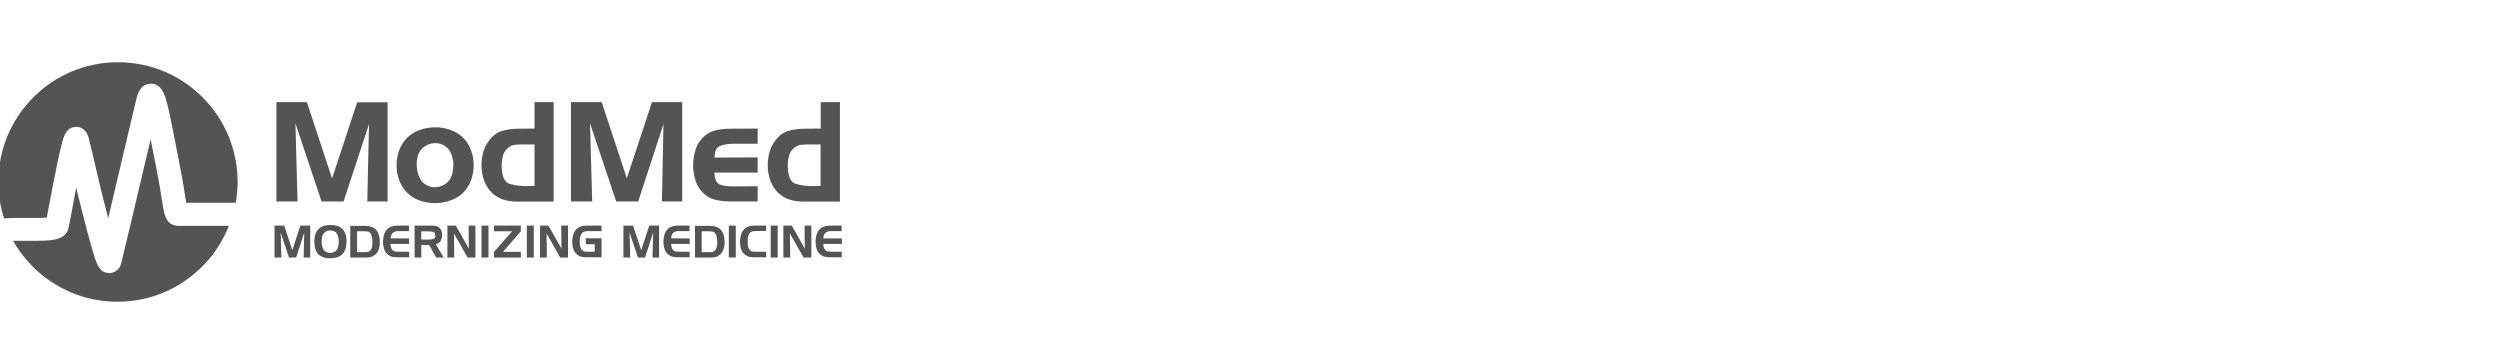 <svg width="624" height="90" viewBox="0 0 624 90" fill="none" xmlns="http://www.w3.org/2000/svg">
<g clip-path="url(#clip0_6933_34878)">
<g clip-path="url(#clip1_6933_34878)">
<path d="M40.549 50.722C41.044 53.87 41.439 56.378 44.802 56.378H57.141C57.034 56.591 56.963 56.839 56.857 57.052C56.077 58.825 55.155 60.527 54.091 62.122C53.028 63.718 51.787 65.207 50.439 66.554C49.056 67.902 47.603 69.143 46.007 70.206C44.411 71.305 42.71 72.227 40.937 72.972C39.164 73.717 37.285 74.319 35.334 74.709C33.384 75.099 31.363 75.312 29.307 75.312C27.25 75.312 25.229 75.099 23.279 74.709C21.329 74.319 19.45 73.717 17.677 72.972C15.904 72.192 14.202 71.27 12.607 70.206C11.011 69.143 9.522 67.902 8.175 66.554C6.827 65.171 5.586 63.718 4.522 62.122C4.047 61.432 3.605 60.722 3.196 59.995L3.352 60.101H4.842C8.281 60.101 10.55 60.137 12.181 59.995C13.387 59.888 16.578 59.64 17.145 56.768C17.358 55.669 17.606 54.322 17.89 52.903C18.173 51.202 18.599 49.074 19.024 46.876C19.45 48.542 19.875 50.28 20.301 52.017C21.329 56.13 22.18 59.392 22.889 61.768C24.095 65.952 24.698 68.043 27.18 68.15H27.286C28.633 68.15 29.803 67.263 30.193 65.916C30.619 64.356 33.526 52.088 36.966 37.444C37.178 36.522 37.391 35.636 37.604 34.785C37.781 35.671 37.958 36.629 38.136 37.515C38.419 38.862 38.703 40.316 38.987 41.805C39.838 46.131 40.263 48.897 40.547 50.705L40.549 50.722Z" fill="#545454"/>
<path d="M4.877 54.393C7.713 54.393 10.266 54.428 11.685 54.322C11.826 53.577 11.968 52.655 12.146 51.84C12.819 48.188 13.706 43.614 14.45 40.068C14.876 38.083 15.23 36.593 15.514 35.53C15.904 34.076 16.578 31.665 19.06 31.665C20.336 31.665 21.613 32.516 22.109 34.324C22.818 36.913 24.981 46.84 27.002 54.499C28.349 48.826 30.016 41.699 31.328 36.133C32.675 30.424 33.739 25.921 34.093 24.467C34.838 21.453 36.469 20.851 37.71 20.886C40.547 20.957 41.291 24.077 41.965 26.843C42.532 29.254 43.17 32.587 43.95 36.487C44.199 37.834 44.482 39.288 44.766 40.777C45.652 45.209 46.078 48.046 46.361 49.89C46.397 50.138 46.432 50.386 46.468 50.599H58.842C59.126 48.897 59.303 47.16 59.303 45.387C59.303 28.899 45.936 15.532 29.448 15.532C12.961 15.532 -0.406 28.899 -0.406 45.387C-0.406 48.578 0.09 51.627 1.012 54.499C2.537 54.428 3.636 54.393 4.877 54.393Z" fill="#545454"/>
<path d="M76.608 25.531L82.884 44.535L89.16 25.531H96.748V50.279H91.677L92.103 30.991L85.756 50.279H80.26L73.736 30.778L74.268 50.279H68.985V25.495H76.608V25.531ZM106.995 46.45C105.966 46.06 105.222 45.386 104.761 44.429C104.3 43.472 104.052 42.444 104.016 41.38C103.981 40.954 104.016 40.529 104.052 40.103C104.123 39.678 104.194 39.252 104.3 38.862C104.619 37.834 105.222 37.019 106.144 36.451C107.066 35.884 108.058 35.636 109.087 35.742C109.299 35.778 109.512 35.813 109.725 35.849C109.938 35.884 110.186 35.955 110.363 36.061C111.32 36.487 112.03 37.125 112.455 38.047C112.881 38.969 113.129 39.926 113.164 40.919C113.164 41.38 113.129 41.841 113.093 42.266C113.022 42.727 112.951 43.117 112.845 43.543C112.526 44.642 111.888 45.493 110.93 46.06C109.973 46.627 108.945 46.84 107.846 46.698C107.704 46.663 107.562 46.627 107.42 46.592C107.314 46.556 107.172 46.486 106.995 46.45ZM115.54 48.152C116.426 47.266 117.1 46.237 117.561 44.996C118.022 43.791 118.235 42.514 118.235 41.238C118.235 39.962 118.022 38.685 117.561 37.48C117.1 36.274 116.462 35.21 115.54 34.324C114.653 33.473 113.625 32.835 112.384 32.409C111.143 31.984 109.902 31.771 108.626 31.771C107.349 31.771 106.073 31.984 104.832 32.409C103.591 32.835 102.563 33.473 101.676 34.324C100.79 35.21 100.116 36.239 99.655 37.48C99.194 38.685 98.981 39.962 98.981 41.238C98.981 42.514 99.194 43.791 99.655 44.996C100.116 46.202 100.754 47.266 101.676 48.152C102.563 49.003 103.591 49.641 104.796 50.067C106.002 50.492 107.278 50.705 108.555 50.705C109.831 50.705 111.108 50.492 112.349 50.067C113.625 49.641 114.689 49.003 115.54 48.152ZM133.446 46.415H132.736C132.488 46.415 132.275 46.415 132.027 46.45C130.184 46.486 128.623 46.308 127.312 45.918C126 45.564 125.29 44.145 125.22 41.699V40.671C125.255 40.032 125.397 39.394 125.574 38.756C125.751 38.118 126.106 37.55 126.602 37.09C126.886 36.841 127.17 36.629 127.524 36.451C127.843 36.274 128.198 36.168 128.588 36.132C129.013 36.097 129.403 36.061 129.793 36.061H132.878C133.056 36.061 133.233 36.061 133.41 36.026V46.415H133.446ZM138.197 50.279V25.495H133.41V32.09L129.333 32.126C127.95 32.126 126.638 32.303 125.397 32.657C124.156 33.012 123.092 33.757 122.17 34.927C121.426 35.884 120.894 36.948 120.575 38.118C120.291 39.288 120.149 40.458 120.185 41.699C120.326 44.358 121.142 46.45 122.667 48.01C124.191 49.535 126.283 50.315 129.013 50.315H138.197V50.279ZM142.523 25.531V50.279H147.806L147.274 30.778L153.798 50.279H159.294L165.605 30.991L165.215 50.279H170.285V25.495H162.733L156.457 44.5L150.181 25.495H142.523V25.531ZM178.405 49.819C179.61 50.138 180.851 50.279 182.128 50.279H189.113V46.486L182.766 46.521C181.383 46.521 180.284 46.344 179.54 45.989C178.795 45.635 178.369 44.677 178.334 43.082H189.113V39.288L178.334 39.323C178.369 37.799 178.795 36.841 179.61 36.487C180.426 36.097 181.49 35.919 182.802 35.884H189.113V32.09L182.128 32.126C180.851 32.126 179.61 32.267 178.405 32.587C177.199 32.906 176.136 33.544 175.214 34.572C174.505 35.352 173.973 36.239 173.654 37.231C173.335 38.224 173.122 39.252 173.051 40.281C173.015 40.458 173.015 40.6 173.015 40.742V41.912C173.086 42.975 173.299 44.039 173.618 45.103C173.937 46.131 174.469 47.053 175.214 47.868C176.171 48.861 177.199 49.535 178.405 49.819ZM204.856 46.415H204.147C203.898 46.415 203.686 46.415 203.438 46.45C201.594 46.486 200.034 46.308 198.722 45.918C197.41 45.564 196.701 44.145 196.63 41.699V40.671C196.665 40.032 196.807 39.394 196.984 38.756C197.162 38.118 197.516 37.55 198.013 37.09C198.296 36.841 198.58 36.629 198.934 36.451C199.254 36.274 199.608 36.168 199.998 36.132C200.424 36.097 200.814 36.061 201.204 36.061H204.288C204.466 36.061 204.643 36.061 204.82 36.026V46.415H204.856ZM209.642 50.279V25.495H204.856V32.09L200.778 32.126C199.395 32.126 198.084 32.303 196.843 32.657C195.602 33.012 194.538 33.757 193.616 34.927C192.871 35.884 192.34 36.948 192.02 38.118C191.737 39.288 191.595 40.458 191.63 41.699C191.772 44.358 192.588 46.45 194.112 48.01C195.637 49.535 197.729 50.315 200.459 50.315H209.642V50.279Z" fill="#545454"/>
<path d="M70.934 56.307L72.956 62.441L74.977 56.307H77.423V64.285H75.792L75.934 58.08L73.913 64.285H72.14L70.048 58.009L70.225 64.285H68.523V56.307H70.934ZM80.401 59.108C80.472 58.754 80.614 58.47 80.827 58.222C81.004 57.974 81.288 57.797 81.607 57.655C81.749 57.619 81.855 57.584 81.997 57.548C82.139 57.513 82.281 57.513 82.423 57.513C82.564 57.513 82.706 57.513 82.848 57.548C82.99 57.584 83.132 57.619 83.238 57.655C83.593 57.761 83.841 57.938 84.018 58.222C84.195 58.47 84.337 58.789 84.408 59.108C84.444 59.286 84.479 59.498 84.514 59.711C84.55 59.924 84.55 60.101 84.55 60.314C84.55 60.527 84.55 60.739 84.514 60.917C84.479 61.13 84.444 61.307 84.408 61.52C84.337 61.874 84.195 62.158 84.018 62.406C83.841 62.654 83.557 62.831 83.238 62.973C83.096 63.009 82.99 63.044 82.848 63.08C82.706 63.115 82.564 63.115 82.423 63.115C82.281 63.115 82.139 63.115 81.997 63.08C81.855 63.044 81.713 63.009 81.607 62.973C81.252 62.867 81.004 62.654 80.827 62.406C80.65 62.158 80.508 61.874 80.437 61.52C80.401 61.342 80.366 61.13 80.331 60.917C80.295 60.704 80.295 60.491 80.295 60.314C80.295 60.101 80.295 59.924 80.331 59.711C80.366 59.498 80.366 59.286 80.401 59.108ZM78.7 58.541C78.629 58.789 78.558 59.073 78.522 59.392C78.487 59.711 78.451 59.995 78.451 60.314C78.451 60.633 78.487 60.917 78.522 61.236C78.558 61.555 78.629 61.839 78.7 62.087C78.877 62.69 79.16 63.186 79.55 63.541C79.941 63.895 80.437 64.179 81.04 64.321C81.252 64.356 81.501 64.427 81.713 64.427C81.926 64.463 82.174 64.462 82.387 64.462C82.635 64.462 82.883 64.463 83.167 64.427C83.415 64.391 83.663 64.356 83.912 64.285C84.514 64.143 85.011 63.895 85.401 63.505C85.791 63.151 86.075 62.654 86.252 62.051C86.323 61.768 86.394 61.484 86.429 61.2C86.465 60.881 86.5 60.598 86.5 60.279C86.5 59.995 86.465 59.676 86.429 59.392C86.394 59.108 86.323 58.825 86.252 58.541C86.075 57.974 85.791 57.477 85.436 57.123C85.046 56.768 84.585 56.485 83.983 56.343C83.734 56.272 83.486 56.236 83.238 56.201C82.99 56.166 82.742 56.166 82.458 56.166C82.21 56.166 81.997 56.166 81.749 56.201C81.501 56.236 81.288 56.272 81.075 56.307C80.472 56.449 79.976 56.733 79.621 57.087C79.16 57.477 78.877 57.938 78.7 58.541ZM91.039 57.726H91.109C91.358 57.726 91.606 57.761 91.819 57.797C92.067 57.832 92.244 57.974 92.421 58.187C92.599 58.364 92.705 58.612 92.776 58.86C92.847 59.108 92.882 59.357 92.918 59.64C92.918 59.747 92.953 59.889 92.953 59.995V60.988C92.918 61.271 92.882 61.52 92.811 61.768C92.74 62.016 92.634 62.264 92.457 62.477C92.28 62.69 92.067 62.796 91.854 62.867C91.606 62.902 91.393 62.938 91.145 62.938H89.124V57.726H91.039ZM87.422 56.307V64.285H91.109C91.57 64.285 91.996 64.25 92.421 64.179C92.847 64.108 93.237 63.895 93.591 63.611C94.017 63.257 94.336 62.796 94.513 62.3C94.691 61.768 94.797 61.236 94.797 60.704V60.03C94.726 58.754 94.371 57.832 93.769 57.265C93.166 56.662 92.28 56.378 91.074 56.378H87.422V56.307ZM97.988 58.187C98.307 57.867 98.733 57.69 99.371 57.69H102.101V56.307H99.335C98.13 56.307 97.244 56.591 96.641 57.194C96.038 57.797 95.683 58.718 95.612 59.959V60.633C95.612 61.2 95.719 61.732 95.896 62.229C96.073 62.761 96.393 63.186 96.818 63.541C97.173 63.824 97.598 64.037 97.988 64.108C98.414 64.179 98.839 64.214 99.3 64.214H102.137V62.831H99.265C99.016 62.831 98.768 62.796 98.555 62.761C98.307 62.725 98.13 62.583 97.953 62.406C97.775 62.193 97.634 61.945 97.563 61.697C97.492 61.449 97.456 61.165 97.456 60.881H102.101V59.498H97.492C97.527 58.967 97.704 58.506 97.988 58.187ZM107.171 57.761C107.562 57.761 107.881 57.797 108.2 57.903C108.519 58.009 108.661 58.293 108.661 58.754C108.661 59.215 108.519 59.498 108.235 59.605C107.952 59.711 107.632 59.782 107.278 59.782H105.15V57.726L107.171 57.761ZM103.484 56.307V64.285H105.15V61.165H107.136L108.873 64.285H110.753L108.767 60.952C109.334 60.81 109.724 60.562 109.973 60.137C110.221 59.747 110.363 59.25 110.363 58.683V58.399C110.327 58.116 110.292 57.867 110.185 57.584C110.079 57.336 109.937 57.087 109.724 56.91C109.512 56.697 109.263 56.52 108.944 56.449C108.661 56.378 108.342 56.307 108.058 56.307H103.484ZM111.675 56.307V64.285H113.376L113.306 58.258L116.709 64.285H118.66V56.307H116.958L117.029 62.051L113.766 56.307H111.675ZM120.184 64.285H121.922V56.307H120.184V64.285ZM130.006 57.726V56.307H123.304V57.726H127.843L123.304 62.867V64.285H130.006V62.867H125.538L130.006 57.726ZM131.495 64.285H133.232V56.307H131.495V64.285ZM134.792 56.307V64.285H136.494L136.423 58.258L139.827 64.285H141.777V56.307H140.076L140.146 62.051L136.884 56.307H134.792ZM146.21 60.952H148.443V62.831H146.564C145.784 62.831 145.252 62.583 145.039 62.087C144.791 61.59 144.685 61.023 144.685 60.349C144.685 59.676 144.791 59.073 145.039 58.541C145.288 57.974 145.784 57.726 146.564 57.69H150.145V56.307H146.564C145.359 56.307 144.472 56.591 143.869 57.194C143.267 57.797 142.912 58.718 142.841 59.959V60.633C142.841 61.165 142.948 61.732 143.125 62.229C143.302 62.761 143.621 63.186 144.047 63.541C144.401 63.86 144.827 64.037 145.252 64.108C145.678 64.179 146.139 64.214 146.564 64.214H150.145V59.463H146.21V60.952ZM155.606 56.307V64.285H157.308L157.13 58.009L159.222 64.285H160.995L163.016 58.08L162.874 64.285H164.505V56.307H162.059L160.038 62.441L158.017 56.307H155.606ZM167.98 58.187C168.264 57.867 168.725 57.69 169.363 57.69H172.093V56.307H169.327C168.122 56.307 167.236 56.591 166.633 57.194C166.03 57.797 165.675 58.718 165.605 59.959V60.633C165.605 61.2 165.711 61.732 165.888 62.229C166.065 62.761 166.385 63.186 166.81 63.541C167.165 63.824 167.59 64.037 167.98 64.108C168.406 64.179 168.831 64.214 169.292 64.214H172.129V62.831H169.327C169.079 62.831 168.831 62.796 168.618 62.761C168.37 62.725 168.193 62.583 168.016 62.406C167.838 62.193 167.696 61.945 167.626 61.697C167.555 61.449 167.519 61.165 167.519 60.881H172.164V59.498H167.555C167.519 58.967 167.696 58.506 167.98 58.187ZM177.093 57.726H177.163C177.412 57.726 177.66 57.761 177.873 57.797C178.121 57.832 178.298 57.974 178.475 58.187C178.653 58.364 178.759 58.612 178.83 58.86C178.901 59.108 178.936 59.357 178.972 59.64C178.972 59.747 179.007 59.889 179.007 59.995V60.988C178.972 61.271 178.936 61.52 178.865 61.768C178.795 62.016 178.688 62.264 178.511 62.477C178.334 62.69 178.121 62.796 177.908 62.867C177.66 62.902 177.447 62.938 177.199 62.938H175.142V57.726H177.093ZM173.476 56.307V64.285H177.163C177.624 64.285 178.05 64.25 178.475 64.179C178.901 64.108 179.291 63.895 179.645 63.611C180.071 63.257 180.39 62.796 180.567 62.3C180.745 61.768 180.851 61.236 180.851 60.704V60.03C180.78 58.754 180.426 57.832 179.823 57.265C179.22 56.662 178.334 56.378 177.128 56.378H173.476V56.307ZM181.915 64.285H183.652V56.307H181.915V64.285ZM186.914 58.47C187.162 57.938 187.659 57.69 188.474 57.655H191.204V56.307H188.439C187.233 56.307 186.347 56.591 185.744 57.194C185.141 57.797 184.787 58.718 184.716 59.959V60.633C184.716 61.2 184.822 61.732 184.999 62.229C185.177 62.761 185.496 63.186 185.921 63.541C186.276 63.824 186.666 64.037 187.091 64.108C187.517 64.179 187.942 64.214 188.403 64.214H191.24V62.831H188.439C188.191 62.831 187.942 62.796 187.73 62.761C187.481 62.725 187.304 62.583 187.127 62.406C186.95 62.229 186.843 61.98 186.772 61.732C186.701 61.484 186.666 61.236 186.63 60.988V60.279C186.56 59.605 186.701 59.002 186.914 58.47ZM192.374 64.285H194.112V56.307H192.374V64.285ZM195.53 56.307V64.285H197.232L197.161 58.258L200.565 64.285H202.515V56.307H200.813L200.884 62.051L197.622 56.307H195.53ZM205.955 58.187C206.274 57.867 206.699 57.69 207.337 57.69H210.068V56.307H207.302C206.096 56.307 205.21 56.591 204.607 57.194C204.004 57.797 203.65 58.718 203.579 59.959V60.633C203.579 61.2 203.685 61.732 203.863 62.229C204.04 62.761 204.359 63.186 204.784 63.541C205.139 63.824 205.564 64.037 205.955 64.108C206.38 64.179 206.805 64.214 207.266 64.214H210.103V62.831H207.302C207.054 62.831 206.805 62.796 206.593 62.761C206.345 62.725 206.167 62.583 205.99 62.406C205.813 62.193 205.671 61.945 205.6 61.697C205.529 61.449 205.494 61.165 205.494 60.881H210.138V59.498H205.529C205.494 58.967 205.635 58.506 205.955 58.187Z" fill="#545454"/>
</g>
</g>
<defs>
<clipPath id="clip0_6933_34878">
<rect width="624" height="89" fill="white" transform="translate(0 0.58)"/>
</clipPath>
<clipPath id="clip1_6933_34878">
<rect width="212" height="62" fill="white" transform="translate(0 13.58)"/>
</clipPath>
</defs>
</svg>

